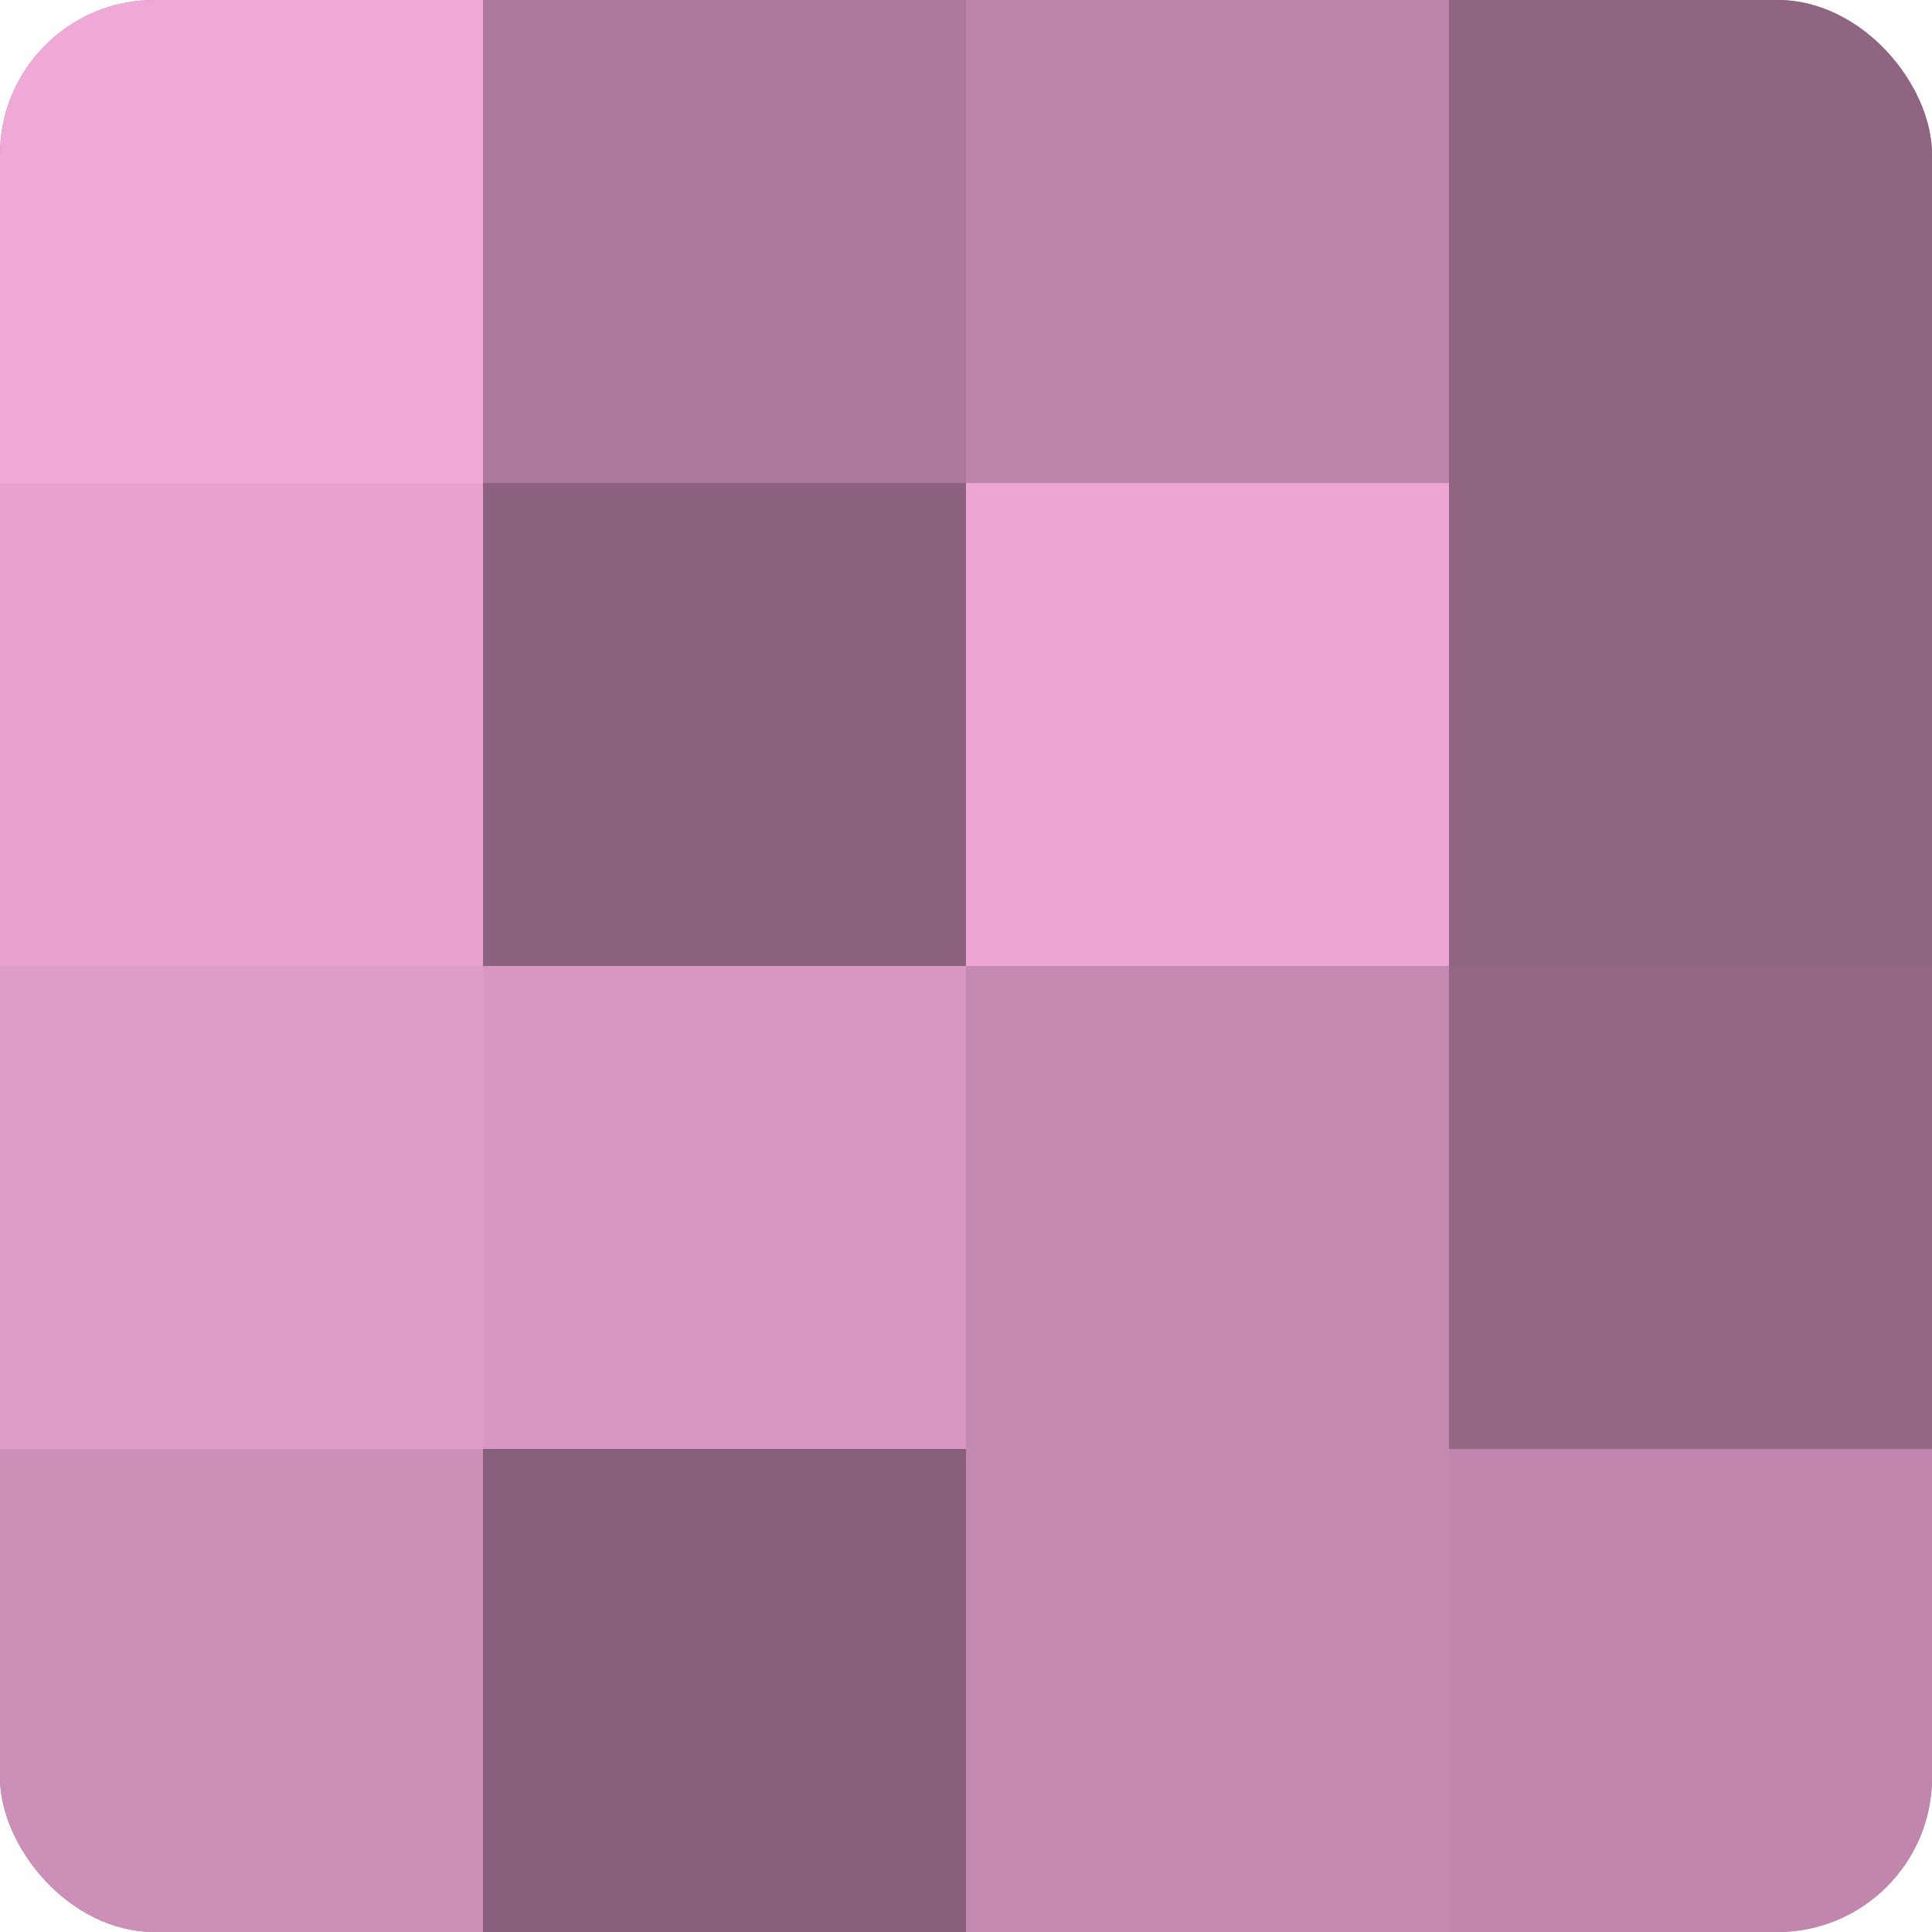 <?xml version="1.0" encoding="UTF-8"?>
<svg xmlns="http://www.w3.org/2000/svg" width="60" height="60" viewBox="0 0 100 100" preserveAspectRatio="xMidYMid meet"><defs><clipPath id="c" width="100" height="100"><rect width="100" height="100" rx="8" ry="8"/></clipPath></defs><g clip-path="url(#c)"><rect width="100" height="100" fill="#a07090"/><rect width="25" height="25" fill="#f0a8d8"/><rect y="25" width="25" height="25" fill="#e8a2d0"/><rect y="50" width="25" height="25" fill="#e09dc9"/><rect y="75" width="25" height="25" fill="#cc8fb7"/><rect x="25" width="25" height="25" fill="#ac789b"/><rect x="25" y="25" width="25" height="25" fill="#8c627e"/><rect x="25" y="50" width="25" height="25" fill="#d897c2"/><rect x="25" y="75" width="25" height="25" fill="#885f7a"/><rect x="50" width="25" height="25" fill="#bc84a9"/><rect x="50" y="25" width="25" height="25" fill="#eca5d4"/><rect x="50" y="50" width="25" height="25" fill="#c489b0"/><rect x="50" y="75" width="25" height="25" fill="#c489b0"/><rect x="75" width="25" height="25" fill="#906582"/><rect x="75" y="25" width="25" height="25" fill="#906582"/><rect x="75" y="50" width="25" height="25" fill="#946885"/><rect x="75" y="75" width="25" height="25" fill="#c086ad"/></g></svg>
